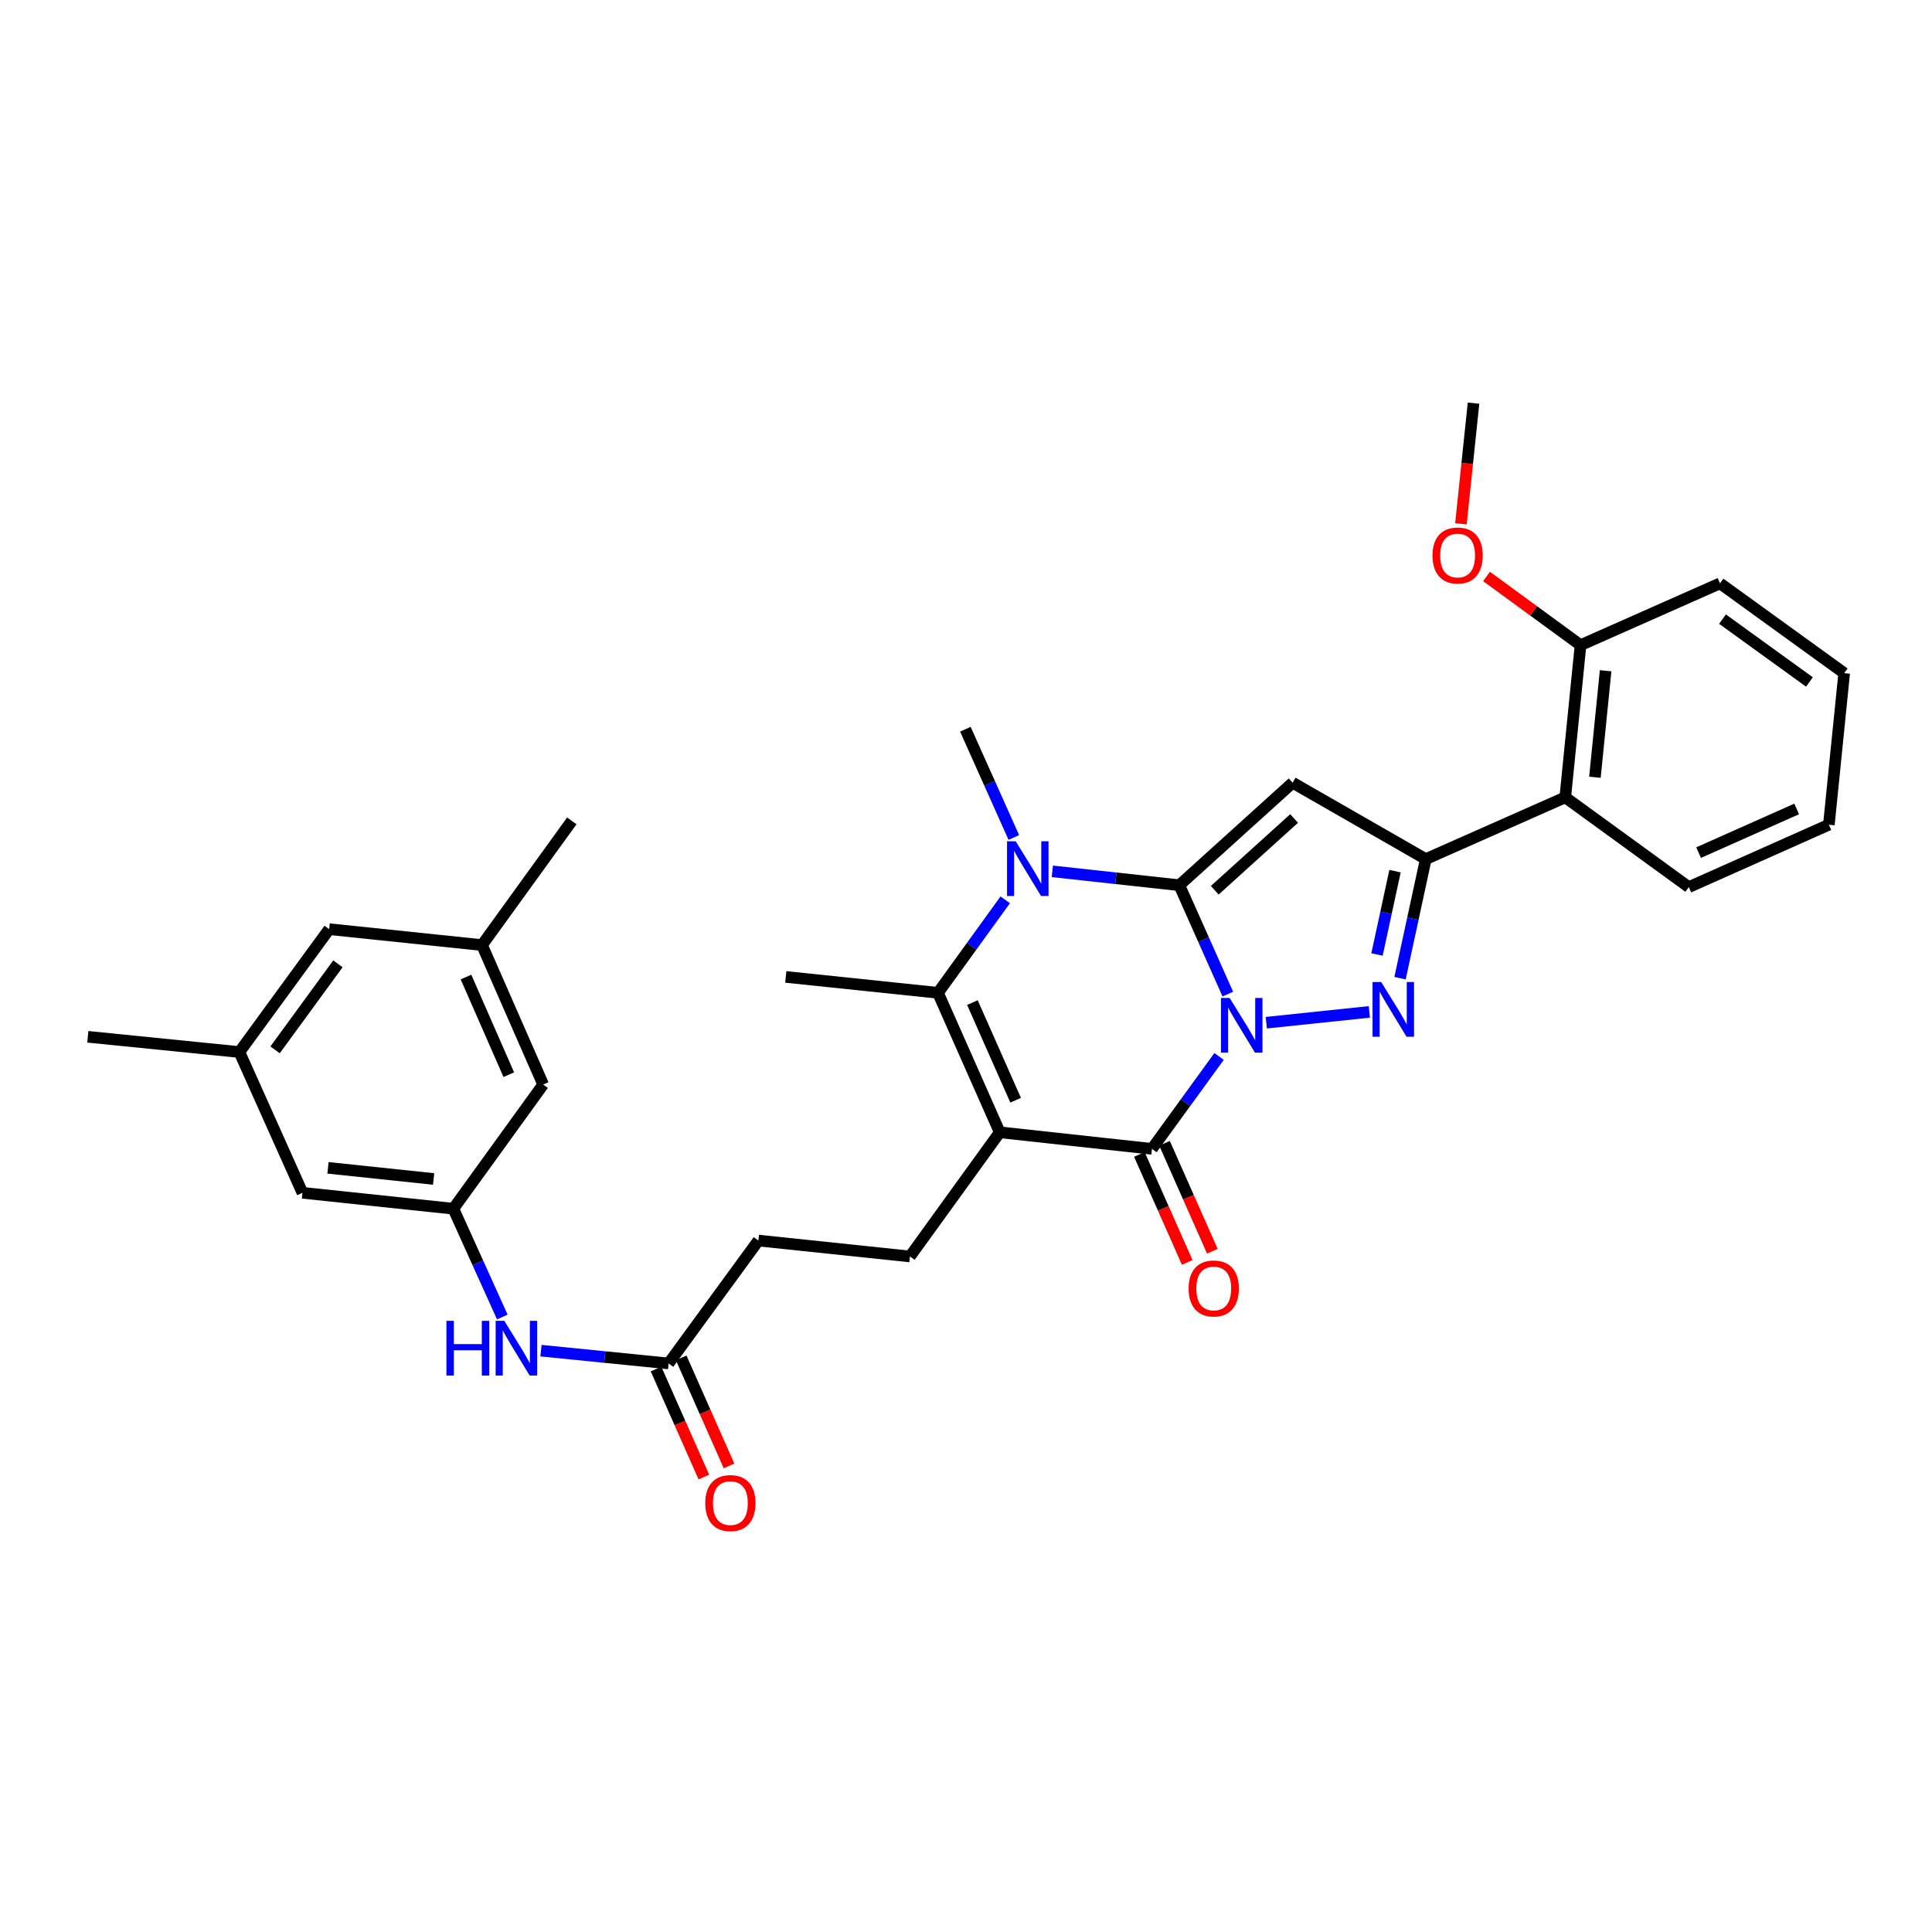 <?xml version='1.0' encoding='iso-8859-1'?>
<svg version='1.1' baseProfile='full'
              xmlns='http://www.w3.org/2000/svg'
                      xmlns:rdkit='http://www.rdkit.org/xml'
                      xmlns:xlink='http://www.w3.org/1999/xlink'
                  xml:space='preserve'
width='1000px' height='1000px' viewBox='0 0 1000 1000'>
<!-- END OF HEADER -->
<rect style='opacity:1.0;fill:#FFFFFF;stroke:none' width='1000' height='1000' x='0' y='0'> </rect>
<path class='bond-0' d='M 635.519,514.544 L 622.965,486.366' style='fill:none;fill-rule:evenodd;stroke:#0000FF;stroke-width:6px;stroke-linecap:butt;stroke-linejoin:miter;stroke-opacity:1' />
<path class='bond-0' d='M 622.965,486.366 L 610.411,458.188' style='fill:none;fill-rule:evenodd;stroke:#000000;stroke-width:6px;stroke-linecap:butt;stroke-linejoin:miter;stroke-opacity:1' />
<path class='bond-2' d='M 655.424,529.353 L 708.769,523.753' style='fill:none;fill-rule:evenodd;stroke:#0000FF;stroke-width:6px;stroke-linecap:butt;stroke-linejoin:miter;stroke-opacity:1' />
<path class='bond-3' d='M 630.991,546.824 L 613.62,570.738' style='fill:none;fill-rule:evenodd;stroke:#0000FF;stroke-width:6px;stroke-linecap:butt;stroke-linejoin:miter;stroke-opacity:1' />
<path class='bond-3' d='M 613.62,570.738 L 596.249,594.651' style='fill:none;fill-rule:evenodd;stroke:#000000;stroke-width:6px;stroke-linecap:butt;stroke-linejoin:miter;stroke-opacity:1' />
<path class='bond-4' d='M 610.411,458.188 L 669.073,405.127' style='fill:none;fill-rule:evenodd;stroke:#000000;stroke-width:6px;stroke-linecap:butt;stroke-linejoin:miter;stroke-opacity:1' />
<path class='bond-4' d='M 628.763,460.79 L 669.826,423.647' style='fill:none;fill-rule:evenodd;stroke:#000000;stroke-width:6px;stroke-linecap:butt;stroke-linejoin:miter;stroke-opacity:1' />
<path class='bond-5' d='M 610.411,458.188 L 577.55,454.595' style='fill:none;fill-rule:evenodd;stroke:#000000;stroke-width:6px;stroke-linecap:butt;stroke-linejoin:miter;stroke-opacity:1' />
<path class='bond-5' d='M 577.55,454.595 L 544.69,451.002' style='fill:none;fill-rule:evenodd;stroke:#0000FF;stroke-width:6px;stroke-linecap:butt;stroke-linejoin:miter;stroke-opacity:1' />
<path class='bond-1' d='M 517.468,586.075 L 596.249,594.651' style='fill:none;fill-rule:evenodd;stroke:#000000;stroke-width:6px;stroke-linecap:butt;stroke-linejoin:miter;stroke-opacity:1' />
<path class='bond-7' d='M 517.468,586.075 L 485.499,513.884' style='fill:none;fill-rule:evenodd;stroke:#000000;stroke-width:6px;stroke-linecap:butt;stroke-linejoin:miter;stroke-opacity:1' />
<path class='bond-7' d='M 525.693,569.48 L 503.315,518.947' style='fill:none;fill-rule:evenodd;stroke:#000000;stroke-width:6px;stroke-linecap:butt;stroke-linejoin:miter;stroke-opacity:1' />
<path class='bond-9' d='M 517.468,586.075 L 470.997,650.347' style='fill:none;fill-rule:evenodd;stroke:#000000;stroke-width:6px;stroke-linecap:butt;stroke-linejoin:miter;stroke-opacity:1' />
<path class='bond-6' d='M 724.653,506.303 L 731.317,475.485' style='fill:none;fill-rule:evenodd;stroke:#0000FF;stroke-width:6px;stroke-linecap:butt;stroke-linejoin:miter;stroke-opacity:1' />
<path class='bond-6' d='M 731.317,475.485 L 737.981,444.668' style='fill:none;fill-rule:evenodd;stroke:#000000;stroke-width:6px;stroke-linecap:butt;stroke-linejoin:miter;stroke-opacity:1' />
<path class='bond-6' d='M 712.734,494.048 L 717.398,472.476' style='fill:none;fill-rule:evenodd;stroke:#0000FF;stroke-width:6px;stroke-linecap:butt;stroke-linejoin:miter;stroke-opacity:1' />
<path class='bond-6' d='M 717.398,472.476 L 722.063,450.903' style='fill:none;fill-rule:evenodd;stroke:#000000;stroke-width:6px;stroke-linecap:butt;stroke-linejoin:miter;stroke-opacity:1' />
<path class='bond-13' d='M 589.739,597.535 L 602.119,625.476' style='fill:none;fill-rule:evenodd;stroke:#000000;stroke-width:6px;stroke-linecap:butt;stroke-linejoin:miter;stroke-opacity:1' />
<path class='bond-13' d='M 602.119,625.476 L 614.498,653.417' style='fill:none;fill-rule:evenodd;stroke:#FF0000;stroke-width:6px;stroke-linecap:butt;stroke-linejoin:miter;stroke-opacity:1' />
<path class='bond-13' d='M 602.759,591.767 L 615.138,619.707' style='fill:none;fill-rule:evenodd;stroke:#000000;stroke-width:6px;stroke-linecap:butt;stroke-linejoin:miter;stroke-opacity:1' />
<path class='bond-13' d='M 615.138,619.707 L 627.518,647.648' style='fill:none;fill-rule:evenodd;stroke:#FF0000;stroke-width:6px;stroke-linecap:butt;stroke-linejoin:miter;stroke-opacity:1' />
<path class='bond-32' d='M 669.073,405.127 L 737.981,444.668' style='fill:none;fill-rule:evenodd;stroke:#000000;stroke-width:6px;stroke-linecap:butt;stroke-linejoin:miter;stroke-opacity:1' />
<path class='bond-21' d='M 524.756,433.476 L 512.216,405.457' style='fill:none;fill-rule:evenodd;stroke:#0000FF;stroke-width:6px;stroke-linecap:butt;stroke-linejoin:miter;stroke-opacity:1' />
<path class='bond-21' d='M 512.216,405.457 L 499.676,377.437' style='fill:none;fill-rule:evenodd;stroke:#000000;stroke-width:6px;stroke-linecap:butt;stroke-linejoin:miter;stroke-opacity:1' />
<path class='bond-33' d='M 520.304,465.755 L 502.901,489.82' style='fill:none;fill-rule:evenodd;stroke:#0000FF;stroke-width:6px;stroke-linecap:butt;stroke-linejoin:miter;stroke-opacity:1' />
<path class='bond-33' d='M 502.901,489.82 L 485.499,513.884' style='fill:none;fill-rule:evenodd;stroke:#000000;stroke-width:6px;stroke-linecap:butt;stroke-linejoin:miter;stroke-opacity:1' />
<path class='bond-8' d='M 737.981,444.668 L 810.172,412.698' style='fill:none;fill-rule:evenodd;stroke:#000000;stroke-width:6px;stroke-linecap:butt;stroke-linejoin:miter;stroke-opacity:1' />
<path class='bond-23' d='M 485.499,513.884 L 406.718,505.648' style='fill:none;fill-rule:evenodd;stroke:#000000;stroke-width:6px;stroke-linecap:butt;stroke-linejoin:miter;stroke-opacity:1' />
<path class='bond-14' d='M 810.172,412.698 L 818.083,333.933' style='fill:none;fill-rule:evenodd;stroke:#000000;stroke-width:6px;stroke-linecap:butt;stroke-linejoin:miter;stroke-opacity:1' />
<path class='bond-14' d='M 825.527,402.307 L 831.065,347.171' style='fill:none;fill-rule:evenodd;stroke:#000000;stroke-width:6px;stroke-linecap:butt;stroke-linejoin:miter;stroke-opacity:1' />
<path class='bond-25' d='M 810.172,412.698 L 874.119,459.169' style='fill:none;fill-rule:evenodd;stroke:#000000;stroke-width:6px;stroke-linecap:butt;stroke-linejoin:miter;stroke-opacity:1' />
<path class='bond-18' d='M 470.997,650.347 L 392.54,642.111' style='fill:none;fill-rule:evenodd;stroke:#000000;stroke-width:6px;stroke-linecap:butt;stroke-linejoin:miter;stroke-opacity:1' />
<path class='bond-10' d='M 234.662,625.632 L 247.328,653.657' style='fill:none;fill-rule:evenodd;stroke:#000000;stroke-width:6px;stroke-linecap:butt;stroke-linejoin:miter;stroke-opacity:1' />
<path class='bond-10' d='M 247.328,653.657 L 259.994,681.682' style='fill:none;fill-rule:evenodd;stroke:#0000FF;stroke-width:6px;stroke-linecap:butt;stroke-linejoin:miter;stroke-opacity:1' />
<path class='bond-19' d='M 234.662,625.632 L 156.553,617.396' style='fill:none;fill-rule:evenodd;stroke:#000000;stroke-width:6px;stroke-linecap:butt;stroke-linejoin:miter;stroke-opacity:1' />
<path class='bond-19' d='M 224.439,610.234 L 169.763,604.469' style='fill:none;fill-rule:evenodd;stroke:#000000;stroke-width:6px;stroke-linecap:butt;stroke-linejoin:miter;stroke-opacity:1' />
<path class='bond-20' d='M 234.662,625.632 L 281.141,561.36' style='fill:none;fill-rule:evenodd;stroke:#000000;stroke-width:6px;stroke-linecap:butt;stroke-linejoin:miter;stroke-opacity:1' />
<path class='bond-11' d='M 346.069,705.718 L 392.54,642.111' style='fill:none;fill-rule:evenodd;stroke:#000000;stroke-width:6px;stroke-linecap:butt;stroke-linejoin:miter;stroke-opacity:1' />
<path class='bond-12' d='M 346.069,705.718 L 313.038,702.408' style='fill:none;fill-rule:evenodd;stroke:#000000;stroke-width:6px;stroke-linecap:butt;stroke-linejoin:miter;stroke-opacity:1' />
<path class='bond-12' d='M 313.038,702.408 L 280.008,699.097' style='fill:none;fill-rule:evenodd;stroke:#0000FF;stroke-width:6px;stroke-linecap:butt;stroke-linejoin:miter;stroke-opacity:1' />
<path class='bond-15' d='M 339.559,708.601 L 351.936,736.553' style='fill:none;fill-rule:evenodd;stroke:#000000;stroke-width:6px;stroke-linecap:butt;stroke-linejoin:miter;stroke-opacity:1' />
<path class='bond-15' d='M 351.936,736.553 L 364.313,764.506' style='fill:none;fill-rule:evenodd;stroke:#FF0000;stroke-width:6px;stroke-linecap:butt;stroke-linejoin:miter;stroke-opacity:1' />
<path class='bond-15' d='M 352.58,702.835 L 364.957,730.788' style='fill:none;fill-rule:evenodd;stroke:#000000;stroke-width:6px;stroke-linecap:butt;stroke-linejoin:miter;stroke-opacity:1' />
<path class='bond-15' d='M 364.957,730.788 L 377.334,758.74' style='fill:none;fill-rule:evenodd;stroke:#FF0000;stroke-width:6px;stroke-linecap:butt;stroke-linejoin:miter;stroke-opacity:1' />
<path class='bond-24' d='M 818.083,333.933 L 793.756,316.156' style='fill:none;fill-rule:evenodd;stroke:#000000;stroke-width:6px;stroke-linecap:butt;stroke-linejoin:miter;stroke-opacity:1' />
<path class='bond-24' d='M 793.756,316.156 L 769.43,298.378' style='fill:none;fill-rule:evenodd;stroke:#FF0000;stroke-width:6px;stroke-linecap:butt;stroke-linejoin:miter;stroke-opacity:1' />
<path class='bond-26' d='M 818.083,333.933 L 890.266,301.94' style='fill:none;fill-rule:evenodd;stroke:#000000;stroke-width:6px;stroke-linecap:butt;stroke-linejoin:miter;stroke-opacity:1' />
<path class='bond-16' d='M 249.488,489.169 L 281.141,561.36' style='fill:none;fill-rule:evenodd;stroke:#000000;stroke-width:6px;stroke-linecap:butt;stroke-linejoin:miter;stroke-opacity:1' />
<path class='bond-16' d='M 241.194,505.716 L 263.351,556.25' style='fill:none;fill-rule:evenodd;stroke:#000000;stroke-width:6px;stroke-linecap:butt;stroke-linejoin:miter;stroke-opacity:1' />
<path class='bond-22' d='M 249.488,489.169 L 170.382,480.933' style='fill:none;fill-rule:evenodd;stroke:#000000;stroke-width:6px;stroke-linecap:butt;stroke-linejoin:miter;stroke-opacity:1' />
<path class='bond-28' d='M 249.488,489.169 L 295.967,424.897' style='fill:none;fill-rule:evenodd;stroke:#000000;stroke-width:6px;stroke-linecap:butt;stroke-linejoin:miter;stroke-opacity:1' />
<path class='bond-17' d='M 123.911,544.541 L 156.553,617.396' style='fill:none;fill-rule:evenodd;stroke:#000000;stroke-width:6px;stroke-linecap:butt;stroke-linejoin:miter;stroke-opacity:1' />
<path class='bond-27' d='M 123.911,544.541 L 45.455,536.645' style='fill:none;fill-rule:evenodd;stroke:#000000;stroke-width:6px;stroke-linecap:butt;stroke-linejoin:miter;stroke-opacity:1' />
<path class='bond-35' d='M 123.911,544.541 L 170.382,480.933' style='fill:none;fill-rule:evenodd;stroke:#000000;stroke-width:6px;stroke-linecap:butt;stroke-linejoin:miter;stroke-opacity:1' />
<path class='bond-35' d='M 142.38,543.4 L 174.91,498.875' style='fill:none;fill-rule:evenodd;stroke:#000000;stroke-width:6px;stroke-linecap:butt;stroke-linejoin:miter;stroke-opacity:1' />
<path class='bond-29' d='M 756.164,271.138 L 759.43,239.902' style='fill:none;fill-rule:evenodd;stroke:#FF0000;stroke-width:6px;stroke-linecap:butt;stroke-linejoin:miter;stroke-opacity:1' />
<path class='bond-29' d='M 759.43,239.902 L 762.696,208.665' style='fill:none;fill-rule:evenodd;stroke:#000000;stroke-width:6px;stroke-linecap:butt;stroke-linejoin:miter;stroke-opacity:1' />
<path class='bond-30' d='M 874.119,459.169 L 946.618,426.867' style='fill:none;fill-rule:evenodd;stroke:#000000;stroke-width:6px;stroke-linecap:butt;stroke-linejoin:miter;stroke-opacity:1' />
<path class='bond-30' d='M 879.198,441.316 L 929.948,418.705' style='fill:none;fill-rule:evenodd;stroke:#000000;stroke-width:6px;stroke-linecap:butt;stroke-linejoin:miter;stroke-opacity:1' />
<path class='bond-34' d='M 890.266,301.94 L 954.545,348.419' style='fill:none;fill-rule:evenodd;stroke:#000000;stroke-width:6px;stroke-linecap:butt;stroke-linejoin:miter;stroke-opacity:1' />
<path class='bond-34' d='M 891.564,320.451 L 936.559,352.986' style='fill:none;fill-rule:evenodd;stroke:#000000;stroke-width:6px;stroke-linecap:butt;stroke-linejoin:miter;stroke-opacity:1' />
<path class='bond-31' d='M 946.618,426.867 L 954.545,348.419' style='fill:none;fill-rule:evenodd;stroke:#000000;stroke-width:6px;stroke-linecap:butt;stroke-linejoin:miter;stroke-opacity:1' />
<path  class='atom-0' d='M 636.452 516.528
L 645.732 531.528
Q 646.652 533.008, 648.132 535.688
Q 649.612 538.368, 649.692 538.528
L 649.692 516.528
L 653.452 516.528
L 653.452 544.848
L 649.572 544.848
L 639.612 528.448
Q 638.452 526.528, 637.212 524.328
Q 636.012 522.128, 635.652 521.448
L 635.652 544.848
L 631.972 544.848
L 631.972 516.528
L 636.452 516.528
' fill='#0000FF'/>
<path  class='atom-3' d='M 714.901 508.292
L 724.181 523.292
Q 725.101 524.772, 726.581 527.452
Q 728.061 530.132, 728.141 530.292
L 728.141 508.292
L 731.901 508.292
L 731.901 536.612
L 728.021 536.612
L 718.061 520.212
Q 716.901 518.292, 715.661 516.092
Q 714.461 513.892, 714.101 513.212
L 714.101 536.612
L 710.421 536.612
L 710.421 508.292
L 714.901 508.292
' fill='#0000FF'/>
<path  class='atom-6' d='M 525.718 435.452
L 534.998 450.452
Q 535.918 451.932, 537.398 454.612
Q 538.878 457.292, 538.958 457.452
L 538.958 435.452
L 542.718 435.452
L 542.718 463.772
L 538.838 463.772
L 528.878 447.372
Q 527.718 445.452, 526.478 443.252
Q 525.278 441.052, 524.918 440.372
L 524.918 463.772
L 521.238 463.772
L 521.238 435.452
L 525.718 435.452
' fill='#0000FF'/>
<path  class='atom-13' d='M 231.068 683.663
L 234.908 683.663
L 234.908 695.703
L 249.388 695.703
L 249.388 683.663
L 253.228 683.663
L 253.228 711.983
L 249.388 711.983
L 249.388 698.903
L 234.908 698.903
L 234.908 711.983
L 231.068 711.983
L 231.068 683.663
' fill='#0000FF'/>
<path  class='atom-13' d='M 261.028 683.663
L 270.308 698.663
Q 271.228 700.143, 272.708 702.823
Q 274.188 705.503, 274.268 705.663
L 274.268 683.663
L 278.028 683.663
L 278.028 711.983
L 274.148 711.983
L 264.188 695.583
Q 263.028 693.663, 261.788 691.463
Q 260.588 689.263, 260.228 688.583
L 260.228 711.983
L 256.548 711.983
L 256.548 683.663
L 261.028 683.663
' fill='#0000FF'/>
<path  class='atom-14' d='M 615.227 666.906
Q 615.227 660.106, 618.587 656.306
Q 621.947 652.506, 628.227 652.506
Q 634.507 652.506, 637.867 656.306
Q 641.227 660.106, 641.227 666.906
Q 641.227 673.786, 637.827 677.706
Q 634.427 681.586, 628.227 681.586
Q 621.987 681.586, 618.587 677.706
Q 615.227 673.826, 615.227 666.906
M 628.227 678.386
Q 632.547 678.386, 634.867 675.506
Q 637.227 672.586, 637.227 666.906
Q 637.227 661.346, 634.867 658.546
Q 632.547 655.706, 628.227 655.706
Q 623.907 655.706, 621.547 658.506
Q 619.227 661.306, 619.227 666.906
Q 619.227 672.626, 621.547 675.506
Q 623.907 678.386, 628.227 678.386
' fill='#FF0000'/>
<path  class='atom-16' d='M 365.039 777.997
Q 365.039 771.197, 368.399 767.397
Q 371.759 763.597, 378.039 763.597
Q 384.319 763.597, 387.679 767.397
Q 391.039 771.197, 391.039 777.997
Q 391.039 784.877, 387.639 788.797
Q 384.239 792.677, 378.039 792.677
Q 371.799 792.677, 368.399 788.797
Q 365.039 784.917, 365.039 777.997
M 378.039 789.477
Q 382.359 789.477, 384.679 786.597
Q 387.039 783.677, 387.039 777.997
Q 387.039 772.437, 384.679 769.637
Q 382.359 766.797, 378.039 766.797
Q 373.719 766.797, 371.359 769.597
Q 369.039 772.397, 369.039 777.997
Q 369.039 783.717, 371.359 786.597
Q 373.719 789.477, 378.039 789.477
' fill='#FF0000'/>
<path  class='atom-25' d='M 741.46 287.518
Q 741.46 280.718, 744.82 276.918
Q 748.18 273.118, 754.46 273.118
Q 760.74 273.118, 764.1 276.918
Q 767.46 280.718, 767.46 287.518
Q 767.46 294.398, 764.06 298.318
Q 760.66 302.198, 754.46 302.198
Q 748.22 302.198, 744.82 298.318
Q 741.46 294.438, 741.46 287.518
M 754.46 298.998
Q 758.78 298.998, 761.1 296.118
Q 763.46 293.198, 763.46 287.518
Q 763.46 281.958, 761.1 279.158
Q 758.78 276.318, 754.46 276.318
Q 750.14 276.318, 747.78 279.118
Q 745.46 281.918, 745.46 287.518
Q 745.46 293.238, 747.78 296.118
Q 750.14 298.998, 754.46 298.998
' fill='#FF0000'/>
</svg>
